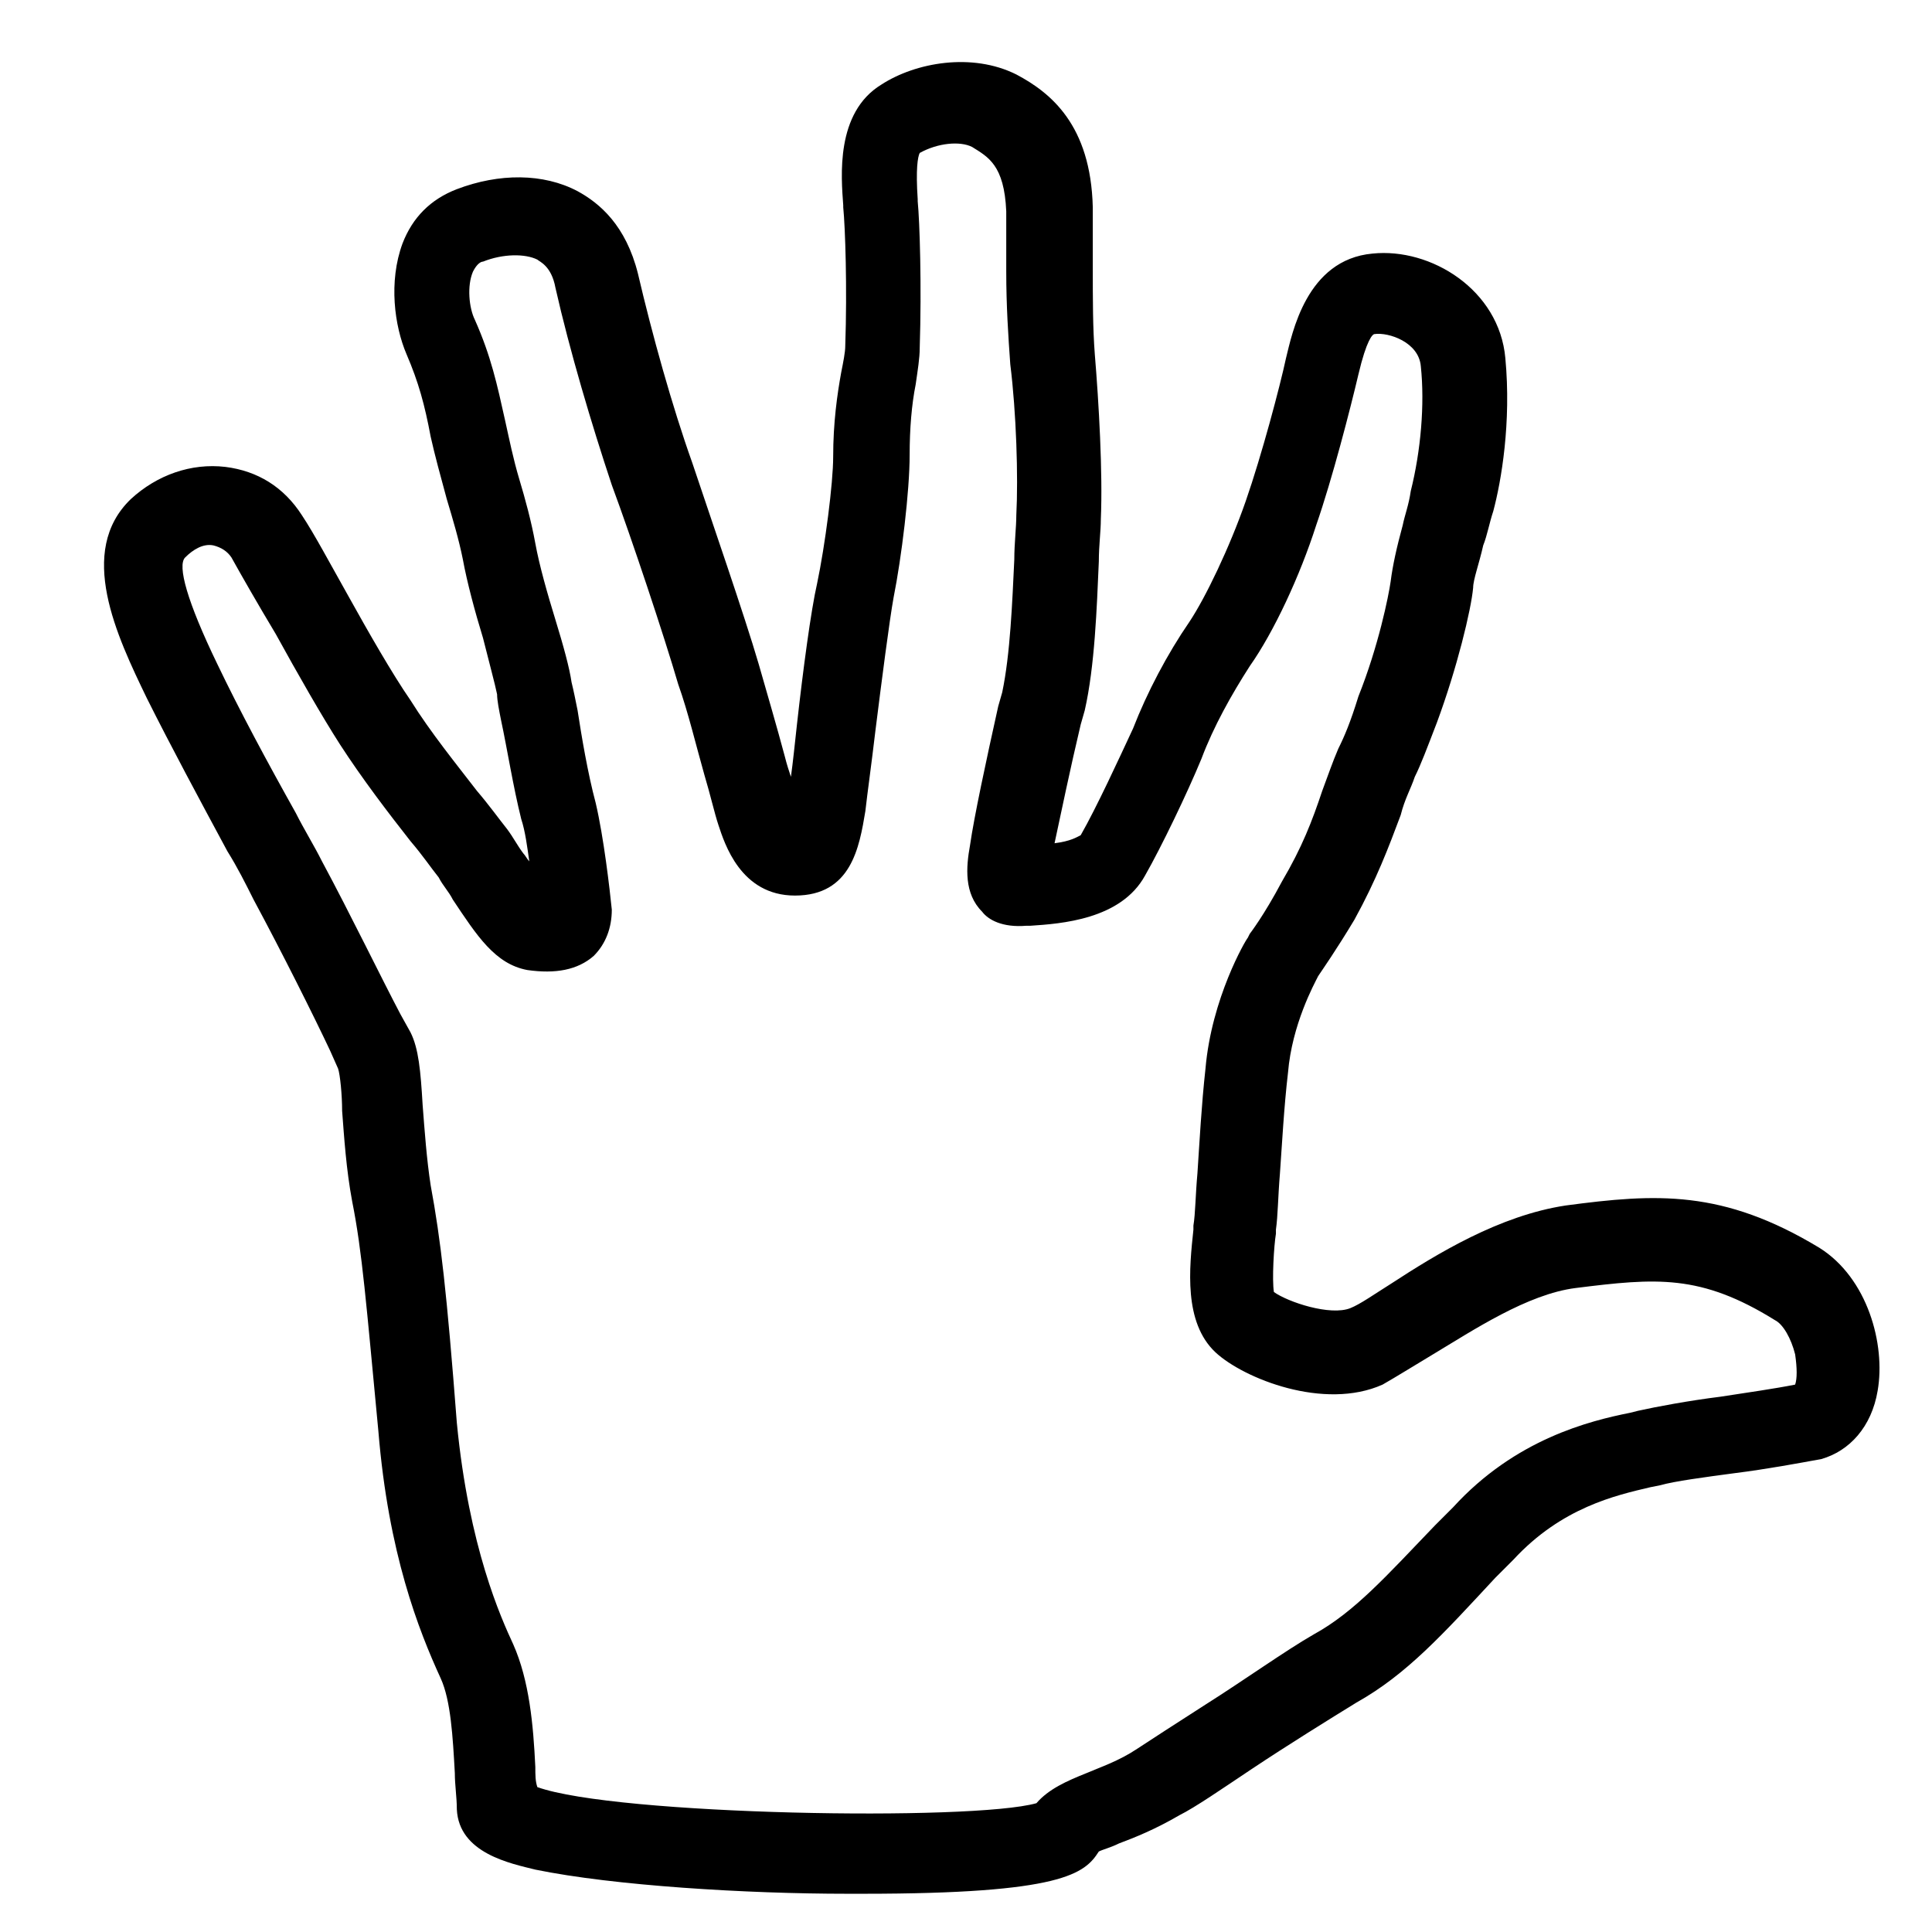  <svg xmlns="http://www.w3.org/2000/svg" viewBox="0 0 96 96">
    <path fill="#000000" d="M42.9 94.1 C42.6 94.1 42.4 94.1 42.1 94.1 37.1 94.1 30.5 93.7 26.6 92.9 25.4 92.6 22.8 92.1 22.7 89.9 22.7 89.3 22.6 88.7 22.6 88.1 22.5 86.3 22.4 84.5 21.9 83.4 20.8 81 19.3 77.2 18.8 71.1 18.2 64.8 18 62.2 17.5 59.7 17.2 58.1 17.1 56.5 17 55.2 17 54.4 16.9 53.4 16.8 53.1 L16.4 52.2 C15.6 50.5 14 47.3 12.6 44.7 12.2 43.9 11.8 43.1 11.3 42.3 9.9 39.7 8.5 37.1 7.3 34.7 5.8 31.6 3.8 27.4 6.5 24.8 7.8 23.6 9.5 23 11.2 23.2 12.8 23.4 14.1 24.2 15 25.6 15.6 26.5 16.4 28 17.3 29.6 18.3 31.4 19.5 33.5 20.4 34.8 21.4 36.4 22.7 38 23.7 39.3 24.3 40 24.8 40.7 25.2 41.2 25.5 41.6 25.7 42 26 42.4 26.1 42.5 26.2 42.7 26.3 42.8 26.2 42.1 26.1 41.3 25.9 40.7 25.5 39.1 25.2 37.2 24.9 35.8 24.8 35.3 24.7 34.8 24.7 34.5 24.6 34 24.3 32.9 24 31.7 23.6 30.4 23.2 28.9 23 27.8 22.8 26.8 22.5 25.8 22.2 24.8 21.9 23.7 21.6 22.6 21.4 21.7 21.1 20.1 20.8 19 20.2 17.6 19.6 16.2 19.3 14 20 12.1 20.5 10.8 21.4 9.9 22.7 9.4 24.8 8.6 27 8.6 28.7 9.5 29.8 10.1 31.1 11.2 31.7 13.6 32.4 16.6 33.4 20.2 34.4 23 35.3 25.7 37 30.6 37.7 33 38.1 34.4 38.6 36.1 39 37.6 39.1 38 39.2 38.3 39.3 38.6 39.4 37.9 39.5 36.9 39.6 36 39.9 33.3 40.3 30.3 40.6 29 41 27.1 41.4 24 41.4 22.7 41.4 21 41.6 19.6 41.8 18.5 41.9 18 42 17.5 42 17.2 42.1 14.3 42 11.3 41.9 10.3 L41.9 10.2 C41.8 8.8 41.5 5.6 43.8 4.2 45.5 3.1 48.3 2.6 50.5 3.7 52.2 4.6 54.2 6.2 54.3 10.3 54.3 11.4 54.3 12.4 54.3 13.3 54.3 14.9 54.3 16.3 54.4 17.6 54.6 20 54.8 23.5 54.7 25.8 54.7 26.4 54.6 27.1 54.6 27.9 54.5 30.2 54.4 33.1 53.9 35.3 L53.7 36 C53.2 38.1 52.7 40.5 52.4 41.9 53.2 41.8 53.5 41.6 53.7 41.5 54.5 40.1 55.6 37.7 56.3 36.2 57 34.4 58 32.5 59.1 30.9 59.9 29.7 61.1 27.2 61.9 24.9 62.7 22.6 63.6 19.2 63.9 17.8 64.2 16.6 64.9 12.9 68.2 12.6 71.1 12.3 74.5 14.4 74.8 17.8 75.1 21 74.6 23.9 74.2 25.4 74 26 73.9 26.6 73.7 27.1 73.5 28 73.2 28.8 73.2 29.2 73.1 30.3 72.4 33.2 71.4 35.9 70.9 37.2 70.6 38 70.3 38.6 70.1 39.2 69.8 39.7 69.6 40.5 69 42.1 68.4 43.7 67.3 45.7 66.4 47.2 65.7 48.2 65.5 48.5 65.3 48.9 64.2 50.9 64 53.3 63.8 55 63.7 56.9 63.6 58.3 63.5 59.5 63.5 60.4 63.4 61.1 L63.4 61.3 C63.3 61.9 63.2 63.6 63.3 64.2 64 64.7 66.1 65.4 67.1 65 67.6 64.8 68.3 64.3 69.1 63.8 71.4 62.3 74.5 60.4 77.8 59.9 82.3 59.3 85.6 59.1 90.4 62 92.8 63.5 93.7 66.8 93.3 69.1 93 70.9 91.9 72.1 90.5 72.5 89.4 72.7 87.8 73 86.2 73.2 84.7 73.4 83.2 73.6 82.5 73.8 L82 73.9 C80.3 74.3 77.6 74.9 75.2 77.5 L74.3 78.4 C71.7 81.2 69.9 83.2 67.4 84.6 66.1 85.4 64 86.7 62.2 87.9 60.7 88.9 59.4 89.8 58.6 90.2 57.4 90.9 56.4 91.3 55.6 91.6 55.2 91.8 54.8 91.9 54.6 92 53.9 93.1 52.8 94.1 42.9 94.1 Z M26.7 88.8 C30.6 90.2 48.3 90.5 51.5 89.6 52.1 88.9 53 88.5 54 88.1 54.7 87.8 55.6 87.5 56.5 86.9 57.1 86.5 58.5 85.6 59.9 84.7 61.8 83.5 63.9 82 65.3 81.2 67.3 80.1 68.9 78.3 71.3 75.8 L72.2 74.9 C75.3 71.5 79 70.6 81 70.2 L81.4 70.1 C82.3 69.9 83.9 69.6 85.5 69.4 86.8 69.2 88.2 69 89.2 68.8 89.3 68.5 89.3 68 89.2 67.3 89 66.5 88.6 65.8 88.2 65.6 84.5 63.3 82.3 63.5 78.3 64 75.9 64.3 73.2 66.1 71.2 67.3 70.2 67.9 69.4 68.4 68.7 68.8 65.8 70.1 61.8 68.5 60.4 67.2 58.8 65.7 59.1 63 59.3 61.1 L59.3 60.9 C59.4 60.3 59.4 59.4 59.5 58.3 59.6 56.8 59.7 54.9 59.9 53.1 60.2 49.6 61.9 46.7 62 46.6 L62.1 46.4 C62.1 46.4 62.8 45.5 63.7 43.8 64.7 42.1 65.2 40.8 65.7 39.3 66 38.5 66.2 37.9 66.5 37.2 66.8 36.6 67.1 35.9 67.5 34.6 68.5 32.1 69 29.6 69.1 28.9 69.2 28.1 69.4 27.2 69.7 26.1 69.8 25.6 70 25.1 70.1 24.4 70.6 22.4 70.8 20.1 70.6 18.2 70.5 17 69 16.5 68.3 16.6 68.2 16.6 67.9 16.9 67.5 18.6 67.1 20.3 66.2 23.8 65.4 26.1 64.6 28.6 63.3 31.4 62.1 33.1 61.2 34.5 60.3 36.1 59.7 37.7 59 39.4 57.7 42.1 56.9 43.5 55.7 45.7 52.7 45.9 51.2 46 L51 46 C49.8 46.1 49.1 45.7 48.8 45.3 47.9 44.4 48 43.1 48.2 42 48.4 40.6 49 37.8 49.6 35.1 L49.8 34.4 C50.2 32.5 50.3 29.9 50.4 27.8 50.4 27 50.5 26.2 50.5 25.6 50.6 23.7 50.5 20.5 50.2 18.1 50.1 16.7 50 15.2 50 13.5 50 12.6 50 11.6 50 10.5 49.9 8.2 49.1 7.8 48.3 7.3 47.7 7 46.6 7.1 45.7 7.6 45.6 7.8 45.5 8.4 45.6 9.9 L45.6 10 C45.7 11 45.8 14.2 45.7 17.3 45.7 17.8 45.6 18.4 45.5 19.1 45.3 20.1 45.2 21.3 45.2 22.6 45.2 24.4 44.8 27.7 44.4 29.7 44.2 30.8 43.8 33.9 43.5 36.3 43.3 38 43.1 39.4 43 40.3 42.7 42.1 42.3 44.5 39.5 44.5 36.8 44.5 36 41.9 35.7 41 35.5 40.4 35.3 39.5 35 38.5 34.6 37.1 34.2 35.4 33.7 34 33 31.6 31.4 26.8 30.4 24.1 29.4 21.1 28.3 17.4 27.6 14.3 27.4 13.2 26.8 13 26.7 12.9 26.1 12.6 25 12.6 24 13 23.9 13 23.7 13.1 23.5 13.5 23.2 14.2 23.3 15.3 23.6 15.9 24.4 17.7 24.7 19.1 25.1 20.9 25.3 21.8 25.5 22.8 25.8 23.8 26.1 24.8 26.4 25.9 26.6 27 26.8 28.1 27.2 29.5 27.6 30.8 28 32.1 28.3 33.2 28.4 33.9 28.5 34.3 28.6 34.8 28.7 35.3 28.9 36.6 29.2 38.4 29.6 39.9 30 41.6 30.3 44.2 30.4 45.2 30.4 46.1 30.1 46.9 29.5 47.5 28.7 48.2 27.6 48.4 26.2 48.2 24.6 47.9 23.7 46.5 22.5 44.7 22.3 44.3 22 44 21.8 43.6 21.4 43.1 21 42.5 20.4 41.8 19.3 40.4 18 38.7 16.9 37 16 35.6 14.8 33.5 13.7 31.5 12.8 30 12 28.6 11.5 27.7 11.3 27.4 11 27.2 10.6 27.1 10.1 27 9.6 27.3 9.2 27.7 8.8 28.1 9.3 29.9 10.8 33 11.9 35.3 13.3 37.9 14.7 40.4 15.1 41.2 15.6 42 16 42.8 17.4 45.4 19 48.7 19.9 50.4 L20.4 51.3 C20.8 52.1 20.9 53.2 21 54.9 21.1 56.2 21.2 57.6 21.4 58.9 21.9 61.6 22.2 64.2 22.7 70.7 23.3 76.9 24.9 80.4 25.5 81.7 26.3 83.5 26.5 85.7 26.6 87.8 26.6 88.2 26.6 88.5 26.7 88.8 Z" fill-opacity="1" stroke="none"/>
</svg>